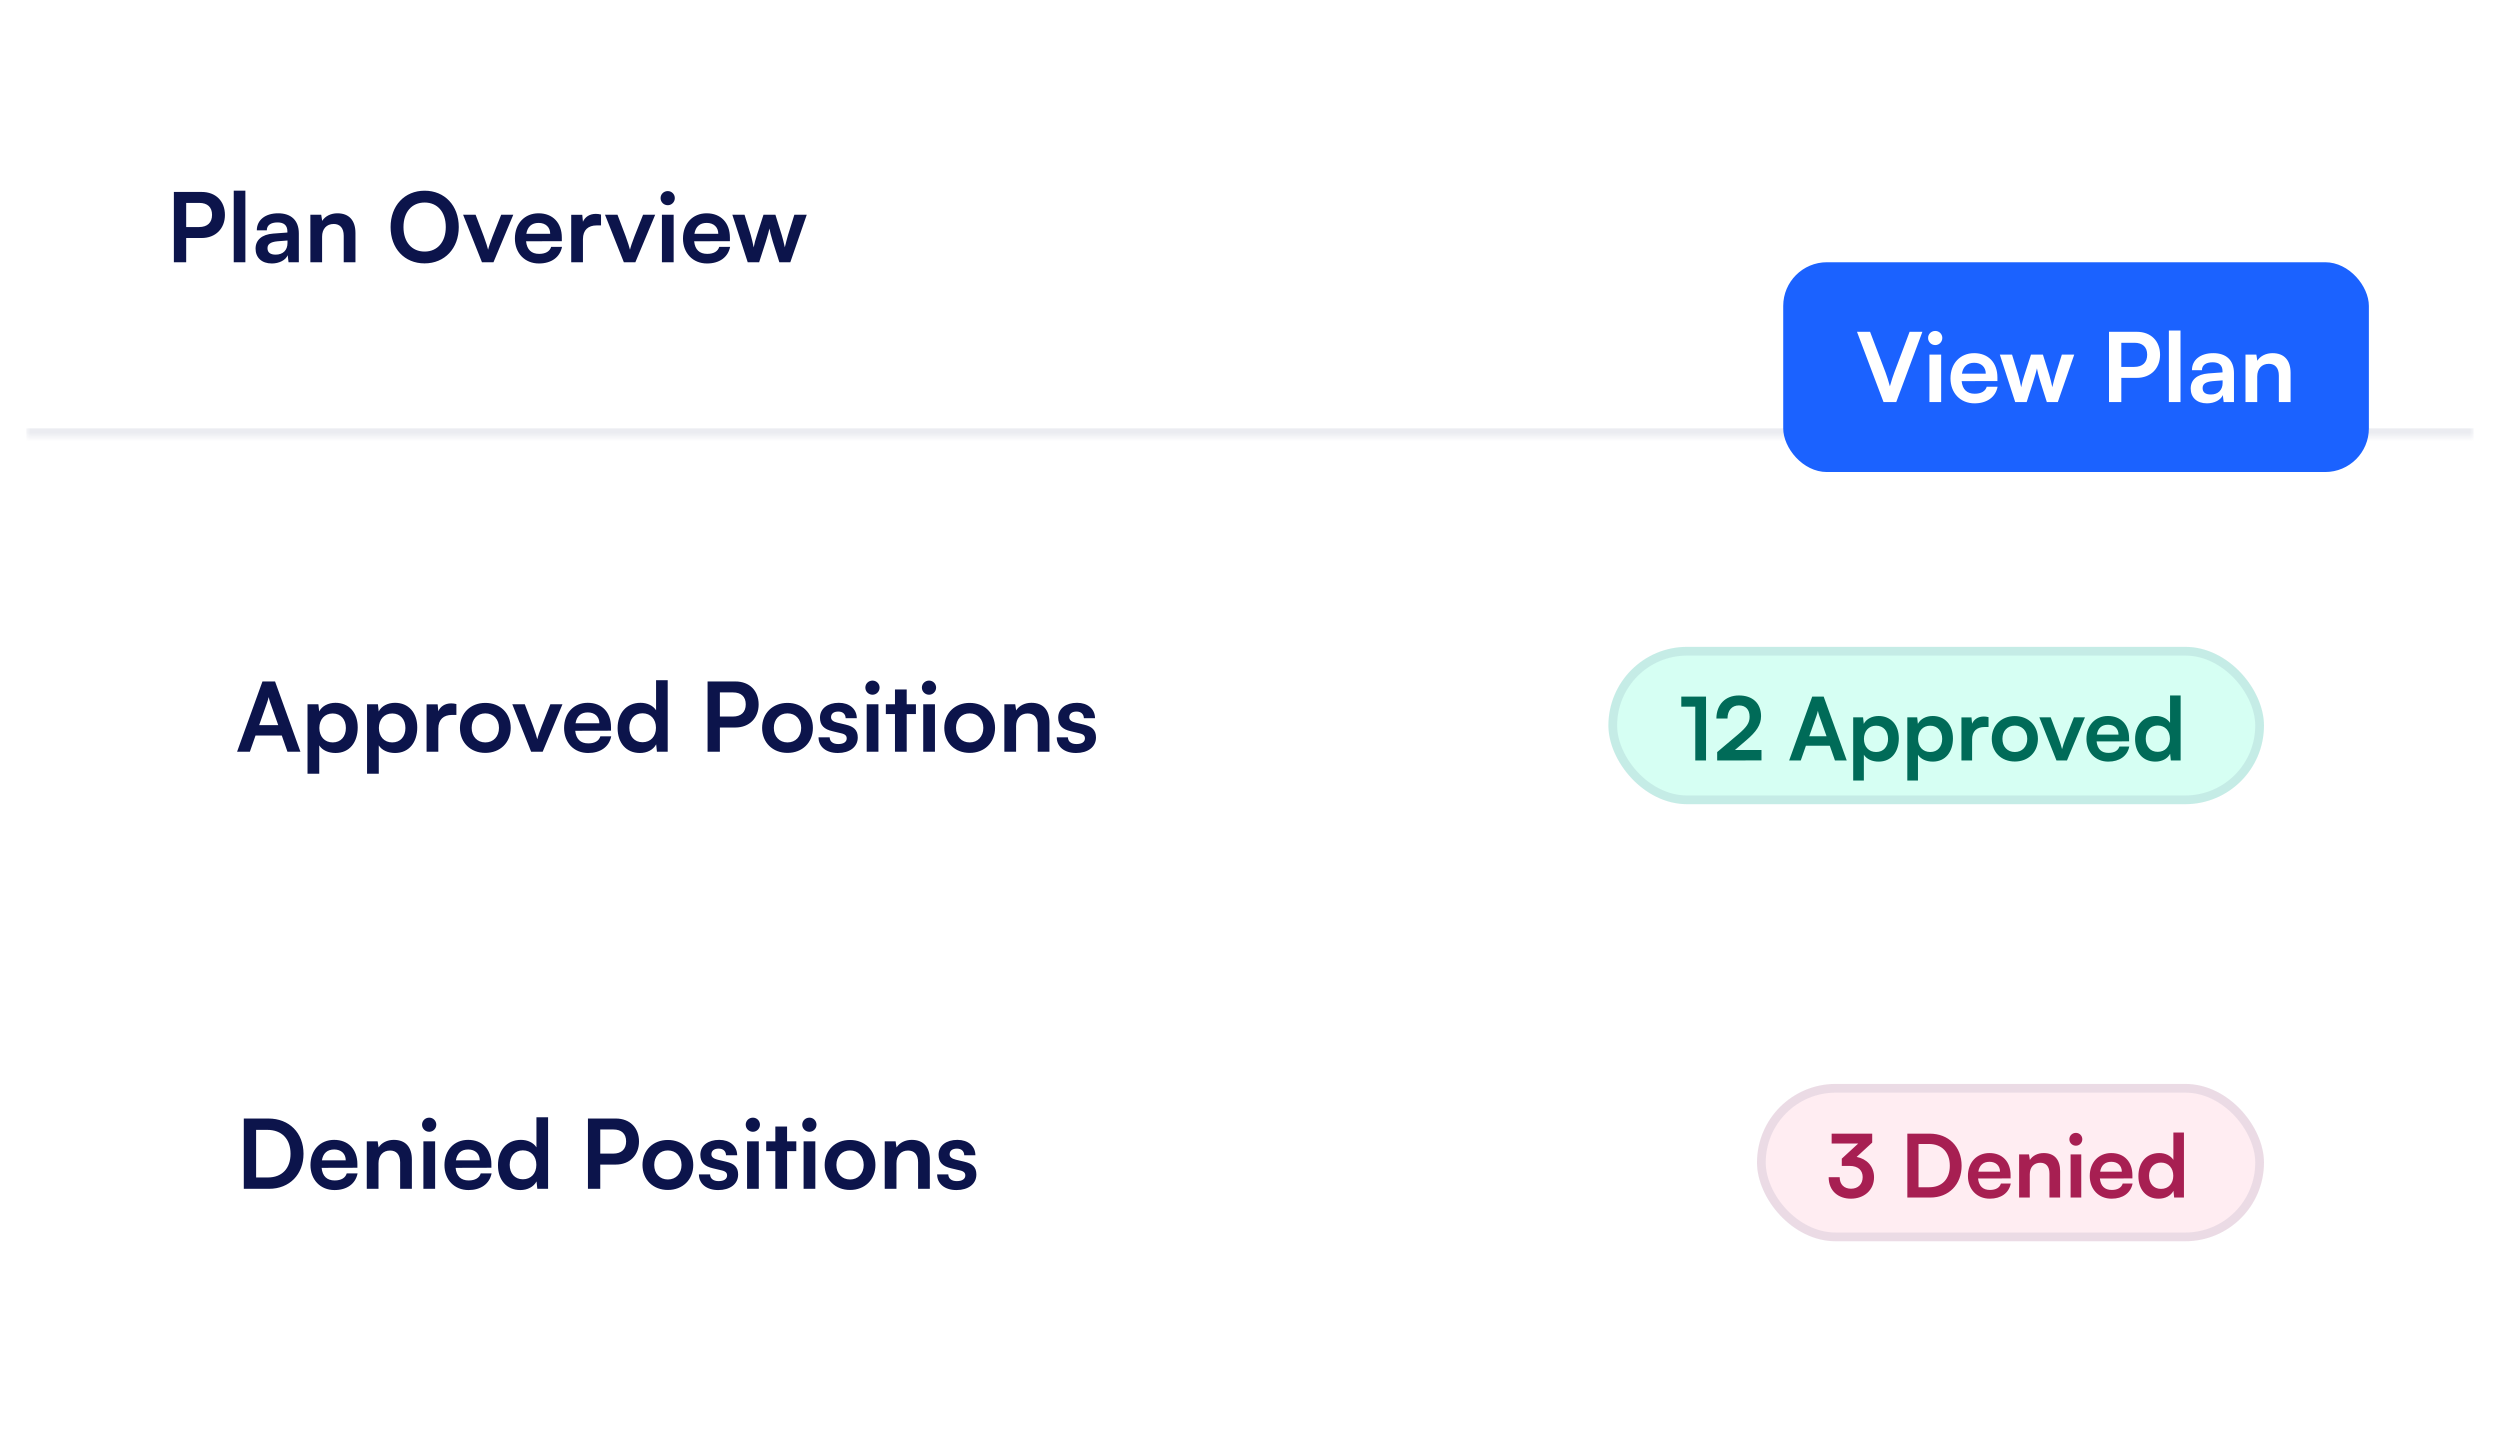 <svg width="286" height="166" viewBox="0 0 286 166" fill="none" xmlns="http://www.w3.org/2000/svg">
<g filter="url(#filter0_dii_824_31766)">
<g clip-path="url(#clip0_824_31766)">
<rect x="3" width="280" height="160" rx="12" fill="white"/>
<mask id="path-2-inside-1_824_31766" fill="white">
<path d="M3 0H283V48H3V0Z"/>
</mask>
<path d="M283 47H3V49H283V47Z" fill="#0C144B" fill-opacity="0.08" mask="url(#path-2-inside-1_824_31766)"/>
<path d="M23.07 25.228H21.299V28H19.891V19.959H23.07C24.687 19.959 25.732 21.015 25.732 22.588C25.732 24.139 24.676 25.228 23.07 25.228ZM22.795 21.213H21.299V23.974H22.773C23.741 23.974 24.258 23.457 24.258 22.577C24.258 21.697 23.73 21.213 22.795 21.213ZM28.071 28H26.74V19.816H28.071V28ZM31.096 28.143C29.941 28.143 29.237 27.472 29.237 26.449C29.237 25.448 29.963 24.821 31.25 24.722L32.878 24.601V24.48C32.878 23.743 32.438 23.446 31.756 23.446C30.964 23.446 30.524 23.776 30.524 24.348H29.38C29.38 23.171 30.348 22.401 31.822 22.401C33.285 22.401 34.187 23.193 34.187 24.7V28H33.01L32.911 27.197C32.68 27.758 31.943 28.143 31.096 28.143ZM31.536 27.131C32.361 27.131 32.889 26.636 32.889 25.8V25.514L31.756 25.602C30.92 25.679 30.601 25.954 30.601 26.394C30.601 26.889 30.931 27.131 31.536 27.131ZM36.847 28H35.505V22.566H36.748L36.858 23.27C37.2 22.72 37.859 22.401 38.596 22.401C39.961 22.401 40.664 23.248 40.664 24.656V28H39.322V24.975C39.322 24.062 38.871 23.622 38.178 23.622C37.353 23.622 36.847 24.194 36.847 25.074V28ZM52.483 23.974C52.483 26.416 50.877 28.132 48.567 28.132C46.268 28.132 44.684 26.427 44.684 23.974C44.684 21.532 46.279 19.816 48.578 19.816C50.877 19.816 52.483 21.521 52.483 23.974ZM50.998 23.974C50.998 22.258 50.052 21.169 48.578 21.169C47.104 21.169 46.158 22.258 46.158 23.974C46.158 25.69 47.104 26.779 48.578 26.779C50.052 26.779 50.998 25.668 50.998 23.974ZM55.135 28L52.979 22.566H54.409L55.355 25.063C55.586 25.712 55.773 26.273 55.839 26.57C55.916 26.229 56.114 25.657 56.345 25.063L57.335 22.566H58.721L56.455 28H55.135ZM61.655 28.143C60.038 28.143 58.905 26.966 58.905 25.283C58.905 23.578 60.016 22.401 61.611 22.401C63.239 22.401 64.273 23.49 64.273 25.184V25.591L60.181 25.602C60.28 26.559 60.786 27.043 61.677 27.043C62.414 27.043 62.898 26.757 63.052 26.24H64.295C64.064 27.428 63.074 28.143 61.655 28.143ZM61.622 23.501C60.83 23.501 60.346 23.93 60.214 24.744H62.942C62.942 23.996 62.425 23.501 61.622 23.501ZM68.757 22.544V23.787H68.262C67.294 23.787 66.689 24.304 66.689 25.36V28H65.347V22.577H66.612L66.689 23.369C66.92 22.83 67.437 22.467 68.163 22.467C68.35 22.467 68.537 22.489 68.757 22.544ZM71.367 28L69.211 22.566H70.641L71.587 25.063C71.818 25.712 72.005 26.273 72.071 26.57C72.148 26.229 72.346 25.657 72.577 25.063L73.567 22.566H74.953L72.687 28H71.367ZM76.395 21.477C75.933 21.477 75.57 21.114 75.57 20.663C75.57 20.212 75.933 19.86 76.395 19.86C76.835 19.86 77.198 20.212 77.198 20.663C77.198 21.114 76.835 21.477 76.395 21.477ZM75.724 28V22.566H77.066V28H75.724ZM80.884 28.143C79.267 28.143 78.134 26.966 78.134 25.283C78.134 23.578 79.245 22.401 80.84 22.401C82.468 22.401 83.502 23.49 83.502 25.184V25.591L79.41 25.602C79.509 26.559 80.015 27.043 80.906 27.043C81.643 27.043 82.127 26.757 82.281 26.24H83.524C83.293 27.428 82.303 28.143 80.884 28.143ZM80.851 23.501C80.059 23.501 79.575 23.93 79.443 24.744H82.171C82.171 23.996 81.654 23.501 80.851 23.501ZM85.538 28L83.778 22.566H85.175L85.891 24.898C86.011 25.327 86.121 25.8 86.221 26.306C86.32 25.778 86.418 25.437 86.594 24.898L87.343 22.566H88.707L89.433 24.898C89.499 25.118 89.719 25.932 89.784 26.295C89.873 25.888 90.049 25.239 90.147 24.898L90.874 22.566H92.293L90.412 28H89.157L88.409 25.646C88.189 24.931 88.069 24.414 88.025 24.139C87.969 24.392 87.871 24.777 87.596 25.668L86.847 28H85.538Z" fill="#0C144B"/>
<g filter="url(#filter1_dii_824_31766)">
<rect x="204" y="12" width="67" height="24" rx="5" fill="#1B62FF"/>
<path d="M215.477 28L212.441 19.959H213.937L215.697 24.59C215.873 25.074 216.027 25.547 216.203 26.196C216.401 25.492 216.566 24.997 216.72 24.59L218.458 19.959H219.921L216.929 28H215.477ZM221.397 21.477C220.935 21.477 220.572 21.114 220.572 20.663C220.572 20.212 220.935 19.86 221.397 19.86C221.837 19.86 222.2 20.212 222.2 20.663C222.2 21.114 221.837 21.477 221.397 21.477ZM220.726 28V22.566H222.068V28H220.726ZM225.886 28.143C224.269 28.143 223.136 26.966 223.136 25.283C223.136 23.578 224.247 22.401 225.842 22.401C227.47 22.401 228.504 23.49 228.504 25.184V25.591L224.412 25.602C224.511 26.559 225.017 27.043 225.908 27.043C226.645 27.043 227.129 26.757 227.283 26.24H228.526C228.295 27.428 227.305 28.143 225.886 28.143ZM225.853 23.501C225.061 23.501 224.577 23.93 224.445 24.744H227.173C227.173 23.996 226.656 23.501 225.853 23.501ZM230.54 28L228.78 22.566H230.177L230.892 24.898C231.013 25.327 231.123 25.8 231.222 26.306C231.321 25.778 231.42 25.437 231.596 24.898L232.344 22.566H233.708L234.434 24.898C234.5 25.118 234.72 25.932 234.786 26.295C234.874 25.888 235.05 25.239 235.149 24.898L235.875 22.566H237.294L235.413 28H234.159L233.411 25.646C233.191 24.931 233.07 24.414 233.026 24.139C232.971 24.392 232.872 24.777 232.597 25.668L231.849 28H230.54ZM244.449 25.228H242.678V28H241.27V19.959H244.449C246.066 19.959 247.111 21.015 247.111 22.588C247.111 24.139 246.055 25.228 244.449 25.228ZM244.174 21.213H242.678V23.974H244.152C245.12 23.974 245.637 23.457 245.637 22.577C245.637 21.697 245.109 21.213 244.174 21.213ZM249.45 28H248.119V19.816H249.45V28ZM252.475 28.143C251.32 28.143 250.616 27.472 250.616 26.449C250.616 25.448 251.342 24.821 252.629 24.722L254.257 24.601V24.48C254.257 23.743 253.817 23.446 253.135 23.446C252.343 23.446 251.903 23.776 251.903 24.348H250.759C250.759 23.171 251.727 22.401 253.201 22.401C254.664 22.401 255.566 23.193 255.566 24.7V28H254.389L254.29 27.197C254.059 27.758 253.322 28.143 252.475 28.143ZM252.915 27.131C253.74 27.131 254.268 26.636 254.268 25.8V25.514L253.135 25.602C252.299 25.679 251.98 25.954 251.98 26.394C251.98 26.889 252.31 27.131 252.915 27.131ZM258.226 28H256.884V22.566H258.127L258.237 23.27C258.578 22.72 259.238 22.401 259.975 22.401C261.339 22.401 262.043 23.248 262.043 24.656V28H260.701V24.975C260.701 24.062 260.25 23.622 259.557 23.622C258.732 23.622 258.226 24.194 258.226 25.074V28Z" fill="white"/>
</g>
<g filter="url(#filter2_dii_824_31766)">
<rect x="15" y="60" width="256" height="38" rx="6" fill="white"/>
<path d="M28.584 82H27.121L30.025 73.959H31.466L34.37 82H32.885L32.236 80.141H29.233L28.584 82ZM30.564 76.357L29.651 78.953H31.829L30.905 76.357C30.839 76.148 30.762 75.906 30.74 75.741C30.707 75.895 30.641 76.137 30.564 76.357ZM35.18 84.519V76.566H36.423L36.511 77.391C36.841 76.764 37.556 76.401 38.381 76.401C39.91 76.401 40.922 77.512 40.922 79.217C40.922 80.911 39.998 82.143 38.381 82.143C37.567 82.143 36.863 81.824 36.522 81.274V84.519H35.18ZM36.533 79.283C36.533 80.262 37.138 80.933 38.062 80.933C39.008 80.933 39.569 80.251 39.569 79.283C39.569 78.315 39.008 77.622 38.062 77.622C37.138 77.622 36.533 78.304 36.533 79.283ZM41.991 84.519V76.566H43.234L43.322 77.391C43.652 76.764 44.367 76.401 45.192 76.401C46.721 76.401 47.733 77.512 47.733 79.217C47.733 80.911 46.809 82.143 45.192 82.143C44.378 82.143 43.674 81.824 43.333 81.274V84.519H41.991ZM43.344 79.283C43.344 80.262 43.949 80.933 44.873 80.933C45.819 80.933 46.38 80.251 46.38 79.283C46.38 78.315 45.819 77.622 44.873 77.622C43.949 77.622 43.344 78.304 43.344 79.283ZM52.211 76.544V77.787H51.716C50.748 77.787 50.143 78.304 50.143 79.36V82H48.801V76.577H50.066L50.143 77.369C50.374 76.83 50.891 76.467 51.617 76.467C51.804 76.467 51.991 76.489 52.211 76.544ZM52.618 79.272C52.618 77.578 53.839 76.412 55.522 76.412C57.205 76.412 58.426 77.578 58.426 79.272C58.426 80.966 57.205 82.132 55.522 82.132C53.839 82.132 52.618 80.966 52.618 79.272ZM53.96 79.272C53.96 80.262 54.598 80.933 55.522 80.933C56.446 80.933 57.084 80.262 57.084 79.272C57.084 78.282 56.446 77.611 55.522 77.611C54.598 77.611 53.96 78.282 53.96 79.272ZM60.761 82L58.605 76.566H60.035L60.981 79.063C61.212 79.712 61.399 80.273 61.465 80.57C61.542 80.229 61.74 79.657 61.971 79.063L62.961 76.566H64.347L62.081 82H60.761ZM67.281 82.143C65.664 82.143 64.531 80.966 64.531 79.283C64.531 77.578 65.642 76.401 67.237 76.401C68.865 76.401 69.899 77.49 69.899 79.184V79.591L65.807 79.602C65.906 80.559 66.412 81.043 67.303 81.043C68.04 81.043 68.524 80.757 68.678 80.24H69.921C69.69 81.428 68.7 82.143 67.281 82.143ZM67.248 77.501C66.456 77.501 65.972 77.93 65.84 78.744H68.568C68.568 77.996 68.051 77.501 67.248 77.501ZM73.206 82.143C71.633 82.143 70.654 80.988 70.654 79.305C70.654 77.611 71.644 76.401 73.283 76.401C74.042 76.401 74.713 76.72 75.054 77.259V73.816H76.385V82H75.153L75.065 81.153C74.735 81.78 74.031 82.143 73.206 82.143ZM73.503 80.911C74.438 80.911 75.043 80.24 75.043 79.261C75.043 78.282 74.438 77.6 73.503 77.6C72.568 77.6 71.996 78.293 71.996 79.261C71.996 80.229 72.568 80.911 73.503 80.911ZM84.126 79.228H82.355V82H80.947V73.959H84.126C85.743 73.959 86.788 75.015 86.788 76.588C86.788 78.139 85.732 79.228 84.126 79.228ZM83.851 75.213H82.355V77.974H83.829C84.797 77.974 85.314 77.457 85.314 76.577C85.314 75.697 84.786 75.213 83.851 75.213ZM87.186 79.272C87.186 77.578 88.407 76.412 90.091 76.412C91.773 76.412 92.995 77.578 92.995 79.272C92.995 80.966 91.773 82.132 90.091 82.132C88.407 82.132 87.186 80.966 87.186 79.272ZM88.528 79.272C88.528 80.262 89.166 80.933 90.091 80.933C91.014 80.933 91.653 80.262 91.653 79.272C91.653 78.282 91.014 77.611 90.091 77.611C89.166 77.611 88.528 78.282 88.528 79.272ZM93.64 80.35H94.916C94.927 80.823 95.279 81.12 95.895 81.12C96.522 81.12 96.863 80.867 96.863 80.471C96.863 80.196 96.72 79.998 96.236 79.888L95.257 79.657C94.278 79.437 93.805 78.975 93.805 78.106C93.805 77.039 94.707 76.401 95.961 76.401C97.182 76.401 98.007 77.105 98.018 78.161H96.742C96.731 77.699 96.423 77.402 95.906 77.402C95.378 77.402 95.07 77.644 95.07 78.051C95.07 78.359 95.312 78.557 95.774 78.667L96.753 78.898C97.666 79.107 98.128 79.525 98.128 80.361C98.128 81.461 97.193 82.143 95.851 82.143C94.498 82.143 93.64 81.417 93.64 80.35ZM99.821 75.477C99.359 75.477 98.996 75.114 98.996 74.663C98.996 74.212 99.359 73.86 99.821 73.86C100.261 73.86 100.624 74.212 100.624 74.663C100.624 75.114 100.261 75.477 99.821 75.477ZM99.15 82V76.566H100.492V82H99.15ZM103.727 82H102.385V77.688H101.34V76.566H102.385V74.872H103.727V76.566H104.783V77.688H103.727V82ZM106.288 75.477C105.826 75.477 105.463 75.114 105.463 74.663C105.463 74.212 105.826 73.86 106.288 73.86C106.728 73.86 107.091 74.212 107.091 74.663C107.091 75.114 106.728 75.477 106.288 75.477ZM105.617 82V76.566H106.959V82H105.617ZM108.026 79.272C108.026 77.578 109.247 76.412 110.93 76.412C112.613 76.412 113.834 77.578 113.834 79.272C113.834 80.966 112.613 82.132 110.93 82.132C109.247 82.132 108.026 80.966 108.026 79.272ZM109.368 79.272C109.368 80.262 110.006 80.933 110.93 80.933C111.854 80.933 112.492 80.262 112.492 79.272C112.492 78.282 111.854 77.611 110.93 77.611C110.006 77.611 109.368 78.282 109.368 79.272ZM116.24 82H114.898V76.566H116.141L116.251 77.27C116.592 76.72 117.252 76.401 117.989 76.401C119.353 76.401 120.057 77.248 120.057 78.656V82H118.715V78.975C118.715 78.062 118.264 77.622 117.571 77.622C116.746 77.622 116.24 78.194 116.24 79.074V82ZM120.893 80.35H122.169C122.18 80.823 122.532 81.12 123.148 81.12C123.775 81.12 124.116 80.867 124.116 80.471C124.116 80.196 123.973 79.998 123.489 79.888L122.51 79.657C121.531 79.437 121.058 78.975 121.058 78.106C121.058 77.039 121.96 76.401 123.214 76.401C124.435 76.401 125.26 77.105 125.271 78.161H123.995C123.984 77.699 123.676 77.402 123.159 77.402C122.631 77.402 122.323 77.644 122.323 78.051C122.323 78.359 122.565 78.557 123.027 78.667L124.006 78.898C124.919 79.107 125.381 79.525 125.381 80.361C125.381 81.461 124.446 82.143 123.104 82.143C121.751 82.143 120.893 81.417 120.893 80.35Z" fill="#0C144B"/>
<rect x="184" y="70" width="75" height="18" rx="9" fill="#D6FFF3"/>
<rect x="184.5" y="70.5" width="74" height="17" rx="8.5" stroke="#0C144B" stroke-opacity="0.08"/>
<path d="M193.94 76.84H192.34V75.69H195.17V83H193.94V76.84ZM201.514 82.99L196.444 83V82.04L198.834 80.02C199.824 79.18 200.154 78.7 200.154 78C200.154 77.17 199.704 76.7 198.934 76.7C198.134 76.7 197.634 77.26 197.624 78.2H196.354C196.364 76.6 197.384 75.56 198.934 75.56C200.494 75.56 201.464 76.45 201.464 77.93C201.464 78.95 200.904 79.72 199.794 80.67L198.474 81.8H201.514V82.99ZM206.008 83H204.678L207.318 75.69H208.628L211.268 83H209.918L209.328 81.31H206.598L206.008 83ZM207.808 77.87L206.978 80.23H208.958L208.118 77.87C208.058 77.68 207.988 77.46 207.968 77.31C207.938 77.45 207.878 77.67 207.808 77.87ZM212.005 85.29V78.06H213.135L213.215 78.81C213.515 78.24 214.165 77.91 214.915 77.91C216.305 77.91 217.225 78.92 217.225 80.47C217.225 82.01 216.385 83.13 214.915 83.13C214.175 83.13 213.535 82.84 213.225 82.34V85.29H212.005ZM213.235 80.53C213.235 81.42 213.785 82.03 214.625 82.03C215.485 82.03 215.995 81.41 215.995 80.53C215.995 79.65 215.485 79.02 214.625 79.02C213.785 79.02 213.235 79.64 213.235 80.53ZM218.196 85.29V78.06H219.326L219.406 78.81C219.706 78.24 220.356 77.91 221.106 77.91C222.496 77.91 223.416 78.92 223.416 80.47C223.416 82.01 222.576 83.13 221.106 83.13C220.366 83.13 219.726 82.84 219.416 82.34V85.29H218.196ZM219.426 80.53C219.426 81.42 219.976 82.03 220.816 82.03C221.676 82.03 222.186 81.41 222.186 80.53C222.186 79.65 221.676 79.02 220.816 79.02C219.976 79.02 219.426 79.64 219.426 80.53ZM227.488 78.04V79.17H227.038C226.158 79.17 225.608 79.64 225.608 80.6V83H224.388V78.07H225.538L225.608 78.79C225.818 78.3 226.288 77.97 226.948 77.97C227.118 77.97 227.288 77.99 227.488 78.04ZM227.858 80.52C227.858 78.98 228.968 77.92 230.498 77.92C232.028 77.92 233.138 78.98 233.138 80.52C233.138 82.06 232.028 83.12 230.498 83.12C228.968 83.12 227.858 82.06 227.858 80.52ZM229.078 80.52C229.078 81.42 229.658 82.03 230.498 82.03C231.338 82.03 231.918 81.42 231.918 80.52C231.918 79.62 231.338 79.01 230.498 79.01C229.658 79.01 229.078 79.62 229.078 80.52ZM235.26 83L233.3 78.06H234.6L235.46 80.33C235.67 80.92 235.84 81.43 235.9 81.7C235.97 81.39 236.15 80.87 236.36 80.33L237.26 78.06H238.52L236.46 83H235.26ZM241.188 83.13C239.718 83.13 238.688 82.06 238.688 80.53C238.688 78.98 239.698 77.91 241.148 77.91C242.628 77.91 243.568 78.9 243.568 80.44V80.81L239.848 80.82C239.938 81.69 240.398 82.13 241.208 82.13C241.878 82.13 242.318 81.87 242.458 81.4H243.588C243.378 82.48 242.478 83.13 241.188 83.13ZM241.158 78.91C240.438 78.91 239.998 79.3 239.878 80.04H242.358C242.358 79.36 241.888 78.91 241.158 78.91ZM246.574 83.13C245.144 83.13 244.254 82.08 244.254 80.55C244.254 79.01 245.154 77.91 246.644 77.91C247.334 77.91 247.944 78.2 248.254 78.69V75.56H249.464V83H248.344L248.264 82.23C247.964 82.8 247.324 83.13 246.574 83.13ZM246.844 82.01C247.694 82.01 248.244 81.4 248.244 80.51C248.244 79.62 247.694 79 246.844 79C245.994 79 245.474 79.63 245.474 80.51C245.474 81.39 245.994 82.01 246.844 82.01Z" fill="#006B58"/>
</g>
<g filter="url(#filter3_dii_824_31766)">
<rect x="15" y="110" width="256" height="38" rx="6" fill="white"/>
<path d="M30.784 132H27.891V123.959H30.707C33.083 123.959 34.722 125.598 34.722 127.996C34.722 130.361 33.116 132 30.784 132ZM30.575 125.257H29.299V130.702H30.652C32.258 130.702 33.237 129.668 33.237 127.996C33.237 126.291 32.236 125.257 30.575 125.257ZM38.267 132.143C36.65 132.143 35.517 130.966 35.517 129.283C35.517 127.578 36.628 126.401 38.223 126.401C39.851 126.401 40.885 127.49 40.885 129.184V129.591L36.793 129.602C36.892 130.559 37.398 131.043 38.289 131.043C39.026 131.043 39.51 130.757 39.664 130.24H40.907C40.676 131.428 39.686 132.143 38.267 132.143ZM38.234 127.501C37.442 127.501 36.958 127.93 36.826 128.744H39.554C39.554 127.996 39.037 127.501 38.234 127.501ZM43.301 132H41.959V126.566H43.202L43.312 127.27C43.653 126.72 44.313 126.401 45.05 126.401C46.414 126.401 47.118 127.248 47.118 128.656V132H45.776V128.975C45.776 128.062 45.325 127.622 44.632 127.622C43.807 127.622 43.301 128.194 43.301 129.074V132ZM49.107 125.477C48.645 125.477 48.282 125.114 48.282 124.663C48.282 124.212 48.645 123.86 49.107 123.86C49.547 123.86 49.91 124.212 49.91 124.663C49.91 125.114 49.547 125.477 49.107 125.477ZM48.436 132V126.566H49.778V132H48.436ZM53.596 132.143C51.979 132.143 50.846 130.966 50.846 129.283C50.846 127.578 51.957 126.401 53.552 126.401C55.18 126.401 56.214 127.49 56.214 129.184V129.591L52.122 129.602C52.221 130.559 52.727 131.043 53.618 131.043C54.355 131.043 54.839 130.757 54.993 130.24H56.236C56.005 131.428 55.015 132.143 53.596 132.143ZM53.563 127.501C52.771 127.501 52.287 127.93 52.155 128.744H54.883C54.883 127.996 54.366 127.501 53.563 127.501ZM59.521 132.143C57.948 132.143 56.969 130.988 56.969 129.305C56.969 127.611 57.959 126.401 59.598 126.401C60.357 126.401 61.028 126.72 61.369 127.259V123.816H62.7V132H61.468L61.38 131.153C61.05 131.78 60.346 132.143 59.521 132.143ZM59.818 130.911C60.753 130.911 61.358 130.24 61.358 129.261C61.358 128.282 60.753 127.6 59.818 127.6C58.883 127.6 58.311 128.293 58.311 129.261C58.311 130.229 58.883 130.911 59.818 130.911ZM70.44 129.228H68.669V132H67.261V123.959H70.44C72.057 123.959 73.102 125.015 73.102 126.588C73.102 128.139 72.046 129.228 70.44 129.228ZM70.165 125.213H68.669V127.974H70.143C71.111 127.974 71.628 127.457 71.628 126.577C71.628 125.697 71.1 125.213 70.165 125.213ZM73.501 129.272C73.501 127.578 74.722 126.412 76.405 126.412C78.088 126.412 79.309 127.578 79.309 129.272C79.309 130.966 78.088 132.132 76.405 132.132C74.722 132.132 73.501 130.966 73.501 129.272ZM74.843 129.272C74.843 130.262 75.481 130.933 76.405 130.933C77.329 130.933 77.967 130.262 77.967 129.272C77.967 128.282 77.329 127.611 76.405 127.611C75.481 127.611 74.843 128.282 74.843 129.272ZM79.955 130.35H81.231C81.242 130.823 81.594 131.12 82.21 131.12C82.837 131.12 83.178 130.867 83.178 130.471C83.178 130.196 83.035 129.998 82.551 129.888L81.572 129.657C80.593 129.437 80.12 128.975 80.12 128.106C80.12 127.039 81.022 126.401 82.276 126.401C83.497 126.401 84.322 127.105 84.333 128.161H83.057C83.046 127.699 82.738 127.402 82.221 127.402C81.693 127.402 81.385 127.644 81.385 128.051C81.385 128.359 81.627 128.557 82.089 128.667L83.068 128.898C83.981 129.107 84.443 129.525 84.443 130.361C84.443 131.461 83.508 132.143 82.166 132.143C80.813 132.143 79.955 131.417 79.955 130.35ZM86.135 125.477C85.674 125.477 85.311 125.114 85.311 124.663C85.311 124.212 85.674 123.86 86.135 123.86C86.576 123.86 86.939 124.212 86.939 124.663C86.939 125.114 86.576 125.477 86.135 125.477ZM85.465 132V126.566H86.806V132H85.465ZM90.041 132H88.699V127.688H87.654V126.566H88.699V124.872H90.041V126.566H91.097V127.688H90.041V132ZM92.602 125.477C92.14 125.477 91.777 125.114 91.777 124.663C91.777 124.212 92.14 123.86 92.602 123.86C93.042 123.86 93.405 124.212 93.405 124.663C93.405 125.114 93.042 125.477 92.602 125.477ZM91.931 132V126.566H93.273V132H91.931ZM94.341 129.272C94.341 127.578 95.562 126.412 97.245 126.412C98.928 126.412 100.149 127.578 100.149 129.272C100.149 130.966 98.928 132.132 97.245 132.132C95.562 132.132 94.341 130.966 94.341 129.272ZM95.683 129.272C95.683 130.262 96.321 130.933 97.245 130.933C98.169 130.933 98.807 130.262 98.807 129.272C98.807 128.282 98.169 127.611 97.245 127.611C96.321 127.611 95.683 128.282 95.683 129.272ZM102.555 132H101.213V126.566H102.456L102.566 127.27C102.907 126.72 103.567 126.401 104.304 126.401C105.668 126.401 106.372 127.248 106.372 128.656V132H105.03V128.975C105.03 128.062 104.579 127.622 103.886 127.622C103.061 127.622 102.555 128.194 102.555 129.074V132ZM107.208 130.35H108.484C108.495 130.823 108.847 131.12 109.463 131.12C110.09 131.12 110.431 130.867 110.431 130.471C110.431 130.196 110.288 129.998 109.804 129.888L108.825 129.657C107.846 129.437 107.373 128.975 107.373 128.106C107.373 127.039 108.275 126.401 109.529 126.401C110.75 126.401 111.575 127.105 111.586 128.161H110.31C110.299 127.699 109.991 127.402 109.474 127.402C108.946 127.402 108.638 127.644 108.638 128.051C108.638 128.359 108.88 128.557 109.342 128.667L110.321 128.898C111.234 129.107 111.696 129.525 111.696 130.361C111.696 131.461 110.761 132.143 109.419 132.143C108.066 132.143 107.208 131.417 107.208 130.35Z" fill="#0C144B"/>
<rect x="201" y="120" width="58" height="18" rx="9" fill="#FFEDF2"/>
<rect x="201.5" y="120.5" width="57" height="17" rx="8.5" stroke="#0C144B" stroke-opacity="0.08"/>
<path d="M211.59 129.38H210.7V128.55L212.58 126.82H209.54V125.69H214.18V126.71L212.4 128.35C213.52 128.57 214.39 129.39 214.39 130.68C214.39 132.18 213.22 133.13 211.74 133.13C210.31 133.13 209.2 132.25 209.2 130.67H210.46C210.46 131.51 210.98 131.99 211.76 131.99C212.56 131.99 213.09 131.47 213.09 130.66C213.09 129.92 212.61 129.38 211.59 129.38ZM220.829 133H218.199V125.69H220.759C222.919 125.69 224.409 127.18 224.409 129.36C224.409 131.51 222.949 133 220.829 133ZM220.639 126.87H219.479V131.82H220.709C222.169 131.82 223.059 130.88 223.059 129.36C223.059 127.81 222.149 126.87 220.639 126.87ZM227.631 133.13C226.161 133.13 225.131 132.06 225.131 130.53C225.131 128.98 226.141 127.91 227.591 127.91C229.071 127.91 230.011 128.9 230.011 130.44V130.81L226.291 130.82C226.381 131.69 226.841 132.13 227.651 132.13C228.321 132.13 228.761 131.87 228.901 131.4H230.031C229.821 132.48 228.921 133.13 227.631 133.13ZM227.601 128.91C226.881 128.91 226.441 129.3 226.321 130.04H228.801C228.801 129.36 228.331 128.91 227.601 128.91ZM232.207 133H230.987V128.06H232.117L232.217 128.7C232.527 128.2 233.127 127.91 233.797 127.91C235.037 127.91 235.677 128.68 235.677 129.96V133H234.457V130.25C234.457 129.42 234.047 129.02 233.417 129.02C232.667 129.02 232.207 129.54 232.207 130.34V133ZM237.486 127.07C237.066 127.07 236.736 126.74 236.736 126.33C236.736 125.92 237.066 125.6 237.486 125.6C237.886 125.6 238.216 125.92 238.216 126.33C238.216 126.74 237.886 127.07 237.486 127.07ZM236.876 133V128.06H238.096V133H236.876ZM241.567 133.13C240.097 133.13 239.067 132.06 239.067 130.53C239.067 128.98 240.077 127.91 241.527 127.91C243.007 127.91 243.947 128.9 243.947 130.44V130.81L240.227 130.82C240.317 131.69 240.777 132.13 241.587 132.13C242.257 132.13 242.697 131.87 242.837 131.4H243.967C243.757 132.48 242.857 133.13 241.567 133.13ZM241.537 128.91C240.817 128.91 240.377 129.3 240.257 130.04H242.737C242.737 129.36 242.267 128.91 241.537 128.91ZM246.953 133.13C245.523 133.13 244.633 132.08 244.633 130.55C244.633 129.01 245.533 127.91 247.023 127.91C247.713 127.91 248.323 128.2 248.633 128.69V125.56H249.843V133H248.723L248.643 132.23C248.343 132.8 247.703 133.13 246.953 133.13ZM247.223 132.01C248.073 132.01 248.623 131.4 248.623 130.51C248.623 129.62 248.073 129 247.223 129C246.373 129 245.853 129.63 245.853 130.51C245.853 131.39 246.373 132.01 247.223 132.01Z" fill="#A71F52"/>
</g>
</g>
</g>
<defs>
<filter id="filter0_dii_824_31766" x="0" y="0" width="286" height="166" filterUnits="userSpaceOnUse" color-interpolation-filters="sRGB">
<feFlood flood-opacity="0" result="BackgroundImageFix"/>
<feColorMatrix in="SourceAlpha" type="matrix" values="0 0 0 0 0 0 0 0 0 0 0 0 0 0 0 0 0 0 127 0" result="hardAlpha"/>
<feMorphology radius="1" operator="erode" in="SourceAlpha" result="effect1_dropShadow_824_31766"/>
<feOffset dy="3"/>
<feGaussianBlur stdDeviation="2"/>
<feComposite in2="hardAlpha" operator="out"/>
<feColorMatrix type="matrix" values="0 0 0 0 0.047 0 0 0 0 0.078 0 0 0 0 0.294 0 0 0 0.03 0"/>
<feBlend mode="normal" in2="BackgroundImageFix" result="effect1_dropShadow_824_31766"/>
<feBlend mode="normal" in="SourceGraphic" in2="effect1_dropShadow_824_31766" result="shape"/>
<feColorMatrix in="SourceAlpha" type="matrix" values="0 0 0 0 0 0 0 0 0 0 0 0 0 0 0 0 0 0 127 0" result="hardAlpha"/>
<feMorphology radius="1" operator="erode" in="SourceAlpha" result="effect2_innerShadow_824_31766"/>
<feOffset/>
<feComposite in2="hardAlpha" operator="arithmetic" k2="-1" k3="1"/>
<feColorMatrix type="matrix" values="0 0 0 0 0.047 0 0 0 0 0.078 0 0 0 0 0.294 0 0 0 0.08 0"/>
<feBlend mode="normal" in2="shape" result="effect2_innerShadow_824_31766"/>
<feColorMatrix in="SourceAlpha" type="matrix" values="0 0 0 0 0 0 0 0 0 0 0 0 0 0 0 0 0 0 127 0" result="hardAlpha"/>
<feOffset dy="-1"/>
<feComposite in2="hardAlpha" operator="arithmetic" k2="-1" k3="1"/>
<feColorMatrix type="matrix" values="0 0 0 0 0.047 0 0 0 0 0.078 0 0 0 0 0.294 0 0 0 0.03 0"/>
<feBlend mode="normal" in2="effect2_innerShadow_824_31766" result="effect3_innerShadow_824_31766"/>
</filter>
<filter id="filter1_dii_824_31766" x="202" y="11" width="71" height="37" filterUnits="userSpaceOnUse" color-interpolation-filters="sRGB">
<feFlood flood-opacity="0" result="BackgroundImageFix"/>
<feColorMatrix in="SourceAlpha" type="matrix" values="0 0 0 0 0 0 0 0 0 0 0 0 0 0 0 0 0 0 127 0" result="hardAlpha"/>
<feOffset dy="1"/>
<feGaussianBlur stdDeviation="1"/>
<feComposite in2="hardAlpha" operator="out"/>
<feColorMatrix type="matrix" values="0 0 0 0 0.047 0 0 0 0 0.078 0 0 0 0 0.294 0 0 0 0.24 0"/>
<feBlend mode="normal" in2="BackgroundImageFix" result="effect1_dropShadow_824_31766"/>
<feBlend mode="normal" in="SourceGraphic" in2="effect1_dropShadow_824_31766" result="shape"/>
<feColorMatrix in="SourceAlpha" type="matrix" values="0 0 0 0 0 0 0 0 0 0 0 0 0 0 0 0 0 0 127 0" result="hardAlpha"/>
<feOffset dy="16"/>
<feGaussianBlur stdDeviation="6"/>
<feComposite in2="hardAlpha" operator="arithmetic" k2="-1" k3="1"/>
<feColorMatrix type="matrix" values="0 0 0 0 1 0 0 0 0 1 0 0 0 0 1 0 0 0 0.08 0"/>
<feBlend mode="normal" in2="shape" result="effect2_innerShadow_824_31766"/>
<feColorMatrix in="SourceAlpha" type="matrix" values="0 0 0 0 0 0 0 0 0 0 0 0 0 0 0 0 0 0 127 0" result="hardAlpha"/>
<feOffset dy="-1"/>
<feComposite in2="hardAlpha" operator="arithmetic" k2="-1" k3="1"/>
<feColorMatrix type="matrix" values="0 0 0 0 0.047 0 0 0 0 0.078 0 0 0 0 0.296 0 0 0 0.12 0"/>
<feBlend mode="normal" in2="effect2_innerShadow_824_31766" result="effect3_innerShadow_824_31766"/>
</filter>
<filter id="filter2_dii_824_31766" x="12" y="60" width="262" height="44" filterUnits="userSpaceOnUse" color-interpolation-filters="sRGB">
<feFlood flood-opacity="0" result="BackgroundImageFix"/>
<feColorMatrix in="SourceAlpha" type="matrix" values="0 0 0 0 0 0 0 0 0 0 0 0 0 0 0 0 0 0 127 0" result="hardAlpha"/>
<feMorphology radius="1" operator="erode" in="SourceAlpha" result="effect1_dropShadow_824_31766"/>
<feOffset dy="3"/>
<feGaussianBlur stdDeviation="2"/>
<feComposite in2="hardAlpha" operator="out"/>
<feColorMatrix type="matrix" values="0 0 0 0 0.047 0 0 0 0 0.078 0 0 0 0 0.294 0 0 0 0.03 0"/>
<feBlend mode="normal" in2="BackgroundImageFix" result="effect1_dropShadow_824_31766"/>
<feBlend mode="normal" in="SourceGraphic" in2="effect1_dropShadow_824_31766" result="shape"/>
<feColorMatrix in="SourceAlpha" type="matrix" values="0 0 0 0 0 0 0 0 0 0 0 0 0 0 0 0 0 0 127 0" result="hardAlpha"/>
<feMorphology radius="1" operator="erode" in="SourceAlpha" result="effect2_innerShadow_824_31766"/>
<feOffset/>
<feComposite in2="hardAlpha" operator="arithmetic" k2="-1" k3="1"/>
<feColorMatrix type="matrix" values="0 0 0 0 0.047 0 0 0 0 0.078 0 0 0 0 0.294 0 0 0 0.08 0"/>
<feBlend mode="normal" in2="shape" result="effect2_innerShadow_824_31766"/>
<feColorMatrix in="SourceAlpha" type="matrix" values="0 0 0 0 0 0 0 0 0 0 0 0 0 0 0 0 0 0 127 0" result="hardAlpha"/>
<feOffset dy="-1"/>
<feComposite in2="hardAlpha" operator="arithmetic" k2="-1" k3="1"/>
<feColorMatrix type="matrix" values="0 0 0 0 0.047 0 0 0 0 0.078 0 0 0 0 0.294 0 0 0 0.03 0"/>
<feBlend mode="normal" in2="effect2_innerShadow_824_31766" result="effect3_innerShadow_824_31766"/>
</filter>
<filter id="filter3_dii_824_31766" x="12" y="110" width="262" height="44" filterUnits="userSpaceOnUse" color-interpolation-filters="sRGB">
<feFlood flood-opacity="0" result="BackgroundImageFix"/>
<feColorMatrix in="SourceAlpha" type="matrix" values="0 0 0 0 0 0 0 0 0 0 0 0 0 0 0 0 0 0 127 0" result="hardAlpha"/>
<feMorphology radius="1" operator="erode" in="SourceAlpha" result="effect1_dropShadow_824_31766"/>
<feOffset dy="3"/>
<feGaussianBlur stdDeviation="2"/>
<feComposite in2="hardAlpha" operator="out"/>
<feColorMatrix type="matrix" values="0 0 0 0 0.047 0 0 0 0 0.078 0 0 0 0 0.294 0 0 0 0.03 0"/>
<feBlend mode="normal" in2="BackgroundImageFix" result="effect1_dropShadow_824_31766"/>
<feBlend mode="normal" in="SourceGraphic" in2="effect1_dropShadow_824_31766" result="shape"/>
<feColorMatrix in="SourceAlpha" type="matrix" values="0 0 0 0 0 0 0 0 0 0 0 0 0 0 0 0 0 0 127 0" result="hardAlpha"/>
<feMorphology radius="1" operator="erode" in="SourceAlpha" result="effect2_innerShadow_824_31766"/>
<feOffset/>
<feComposite in2="hardAlpha" operator="arithmetic" k2="-1" k3="1"/>
<feColorMatrix type="matrix" values="0 0 0 0 0.047 0 0 0 0 0.078 0 0 0 0 0.294 0 0 0 0.08 0"/>
<feBlend mode="normal" in2="shape" result="effect2_innerShadow_824_31766"/>
<feColorMatrix in="SourceAlpha" type="matrix" values="0 0 0 0 0 0 0 0 0 0 0 0 0 0 0 0 0 0 127 0" result="hardAlpha"/>
<feOffset dy="-1"/>
<feComposite in2="hardAlpha" operator="arithmetic" k2="-1" k3="1"/>
<feColorMatrix type="matrix" values="0 0 0 0 0.047 0 0 0 0 0.078 0 0 0 0 0.294 0 0 0 0.03 0"/>
<feBlend mode="normal" in2="effect2_innerShadow_824_31766" result="effect3_innerShadow_824_31766"/>
</filter>
<clipPath id="clip0_824_31766">
<rect x="3" width="280" height="160" rx="12" fill="white"/>
</clipPath>
</defs>
</svg>
